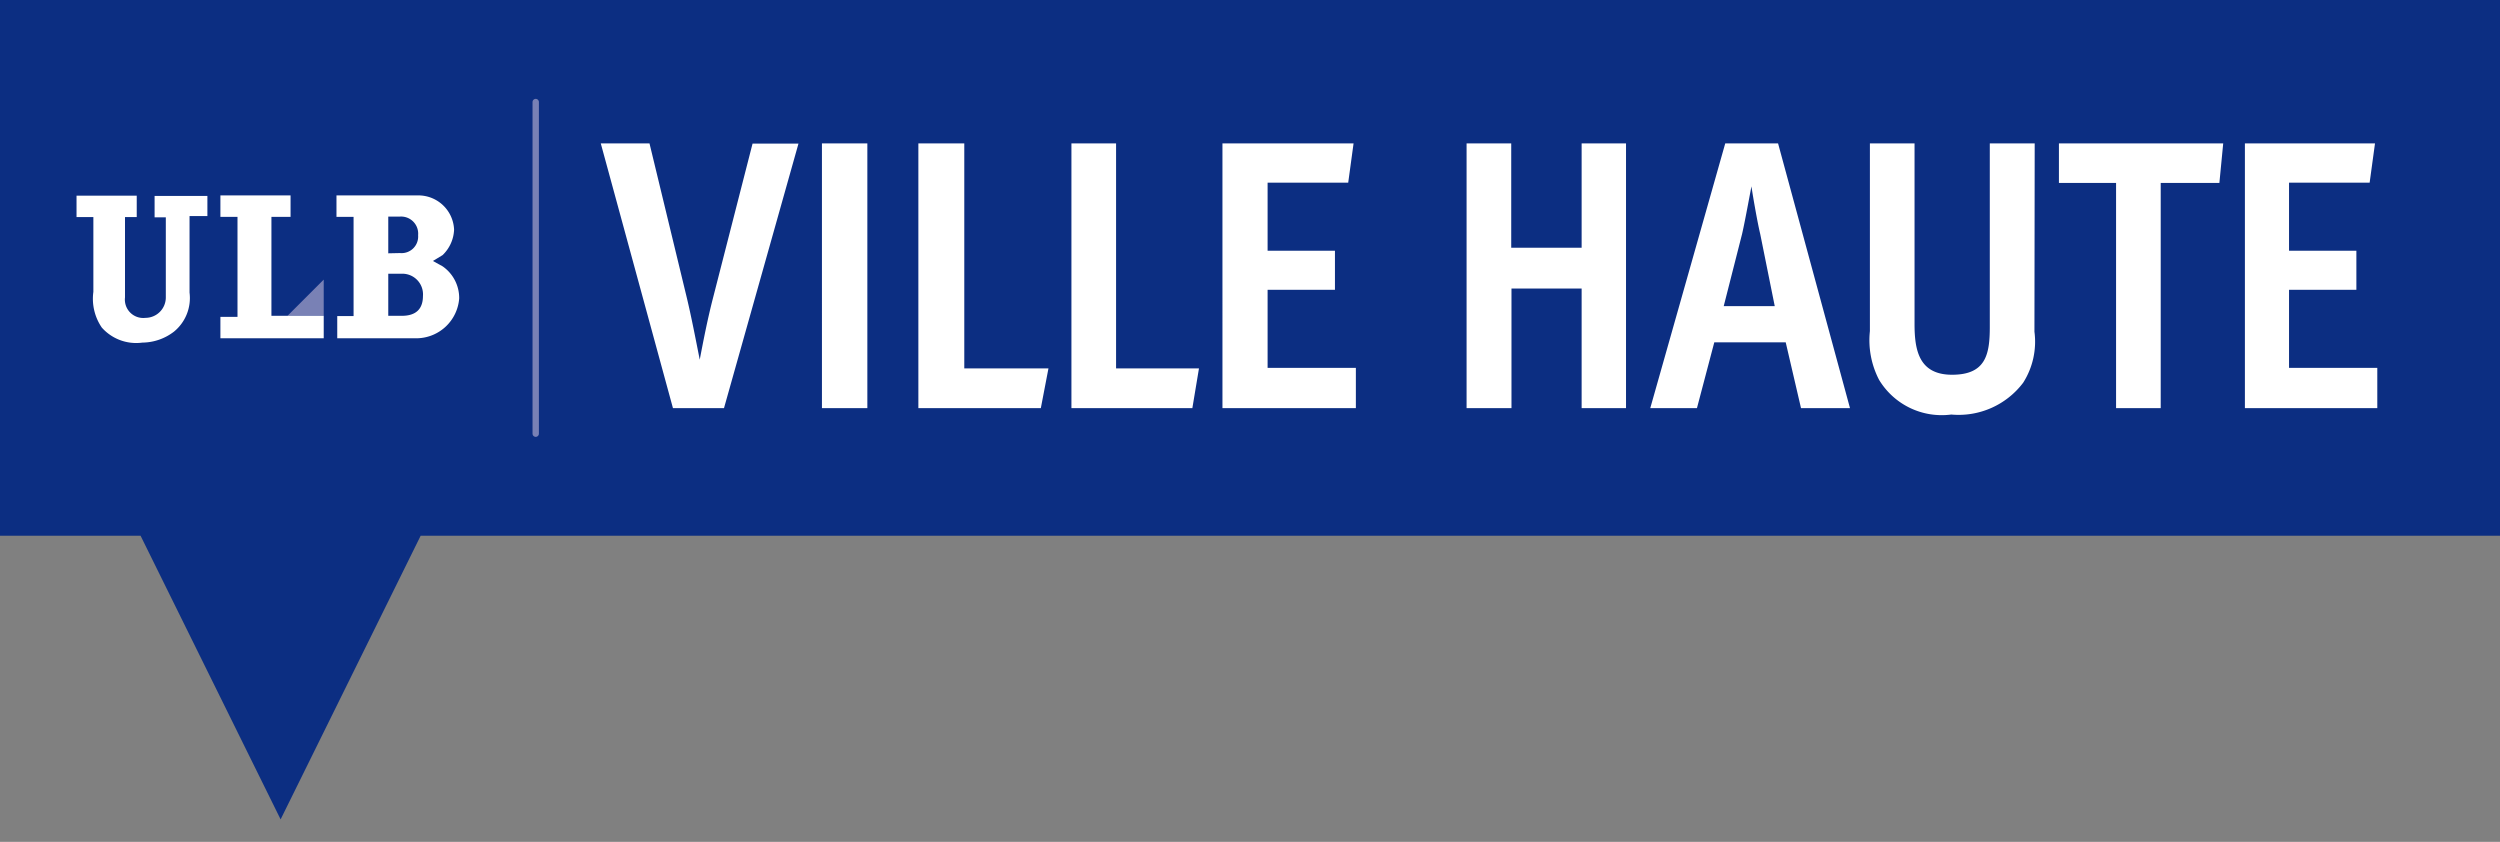 <svg id="Calque_1" data-name="Calque 1" xmlns="http://www.w3.org/2000/svg" viewBox="0 0 98 33"><rect x="0" y="0" width="98" height="33" fill="#808080" stroke="none"/><defs><style>.cls-2{fill:#fff}</style></defs><path fill="#0c2e82" d="M0 0v21h5.51L11 32.12 16.49 21H98V0H0z"/><path class="cls-2" d="M28.38 16h-2L23.55 5.62h1.91l1.47 6.08c.18.76.33 1.54.5 2.4.15-.79.31-1.6.51-2.38l1.56-6.09h1.8zm3.84 0V5.62H34V16zm8.58 0H36V5.62h1.8v8.82h3.3zm5.94 0H42V5.62h1.75v8.82H47zm1.18 0V5.62h5.14l-.21 1.54h-3.16v2.67h2.64v1.53h-2.64v3.06h3.46V16zM62 16v-4.69h-2.75V16h-1.76V5.62h1.75v4.09H62V5.62h1.74V16zm8.6 0l-.6-2.58h-2.8L66.52 16h-1.83l2.94-10.38h2.07L72.52 16zM69 9.17c-.13-.54-.34-1.8-.34-1.86s-.24 1.3-.37 1.86L67.57 12h2zM79.75 13a3 3 0 0 1-.44 2 3.17 3.17 0 0 1-2.82 1.25 2.87 2.87 0 0 1-2.83-1.36 3.36 3.36 0 0 1-.36-1.91V5.62h1.75v7.07c0 1 .15 2 1.47 2S78 13.9 78 12.82v-7.2h1.76zM87 7.17h-2.3V16h-1.75V7.17h-2.24V5.62h6.44zM88 16V5.62h5.1l-.21 1.54h-3.16v2.67h2.64v1.53h-2.64v3.06h3.46V16z"/><path fill="none" stroke="#7981b5" stroke-linecap="round" stroke-miterlimit="10" stroke-width=".25" d="M21 4v13"/><path fill="#7981b5" d="M11.27 12.38h1.42v-1.42l-1.42 1.42z"/><path class="cls-2" d="M8.64 7.66v.84h.67v3.92h-.67v.84h4.05v-.88h-2.05V8.5h.75v-.84H8.64zM6.82 13a1.7 1.7 0 0 0 .61-1.53v-3h.7v-.79H6.06v.84h.44v3.14a.8.8 0 0 1-.8.8.72.72 0 0 1-.8-.8V8.51h.46v-.84H3v.84h.66v2.93a2 2 0 0 0 .33 1.4 1.8 1.8 0 0 0 1.59.59A2.06 2.06 0 0 0 6.82 13m10.53-2.56A1.51 1.51 0 0 1 18 11.7a1.69 1.69 0 0 1-1.63 1.56h-3.15v-.87h.64V8.5h-.67v-.84h3.19A1.4 1.4 0 0 1 17.8 9a1.46 1.46 0 0 1-.45 1l-.38.23zm-1.67-.52a.65.65 0 0 0 .71-.7.67.67 0 0 0-.71-.73h-.46v1.44zm.07 2.46c.57 0 .83-.28.83-.78a.81.81 0 0 0-.83-.87h-.53v1.65z"/></svg>